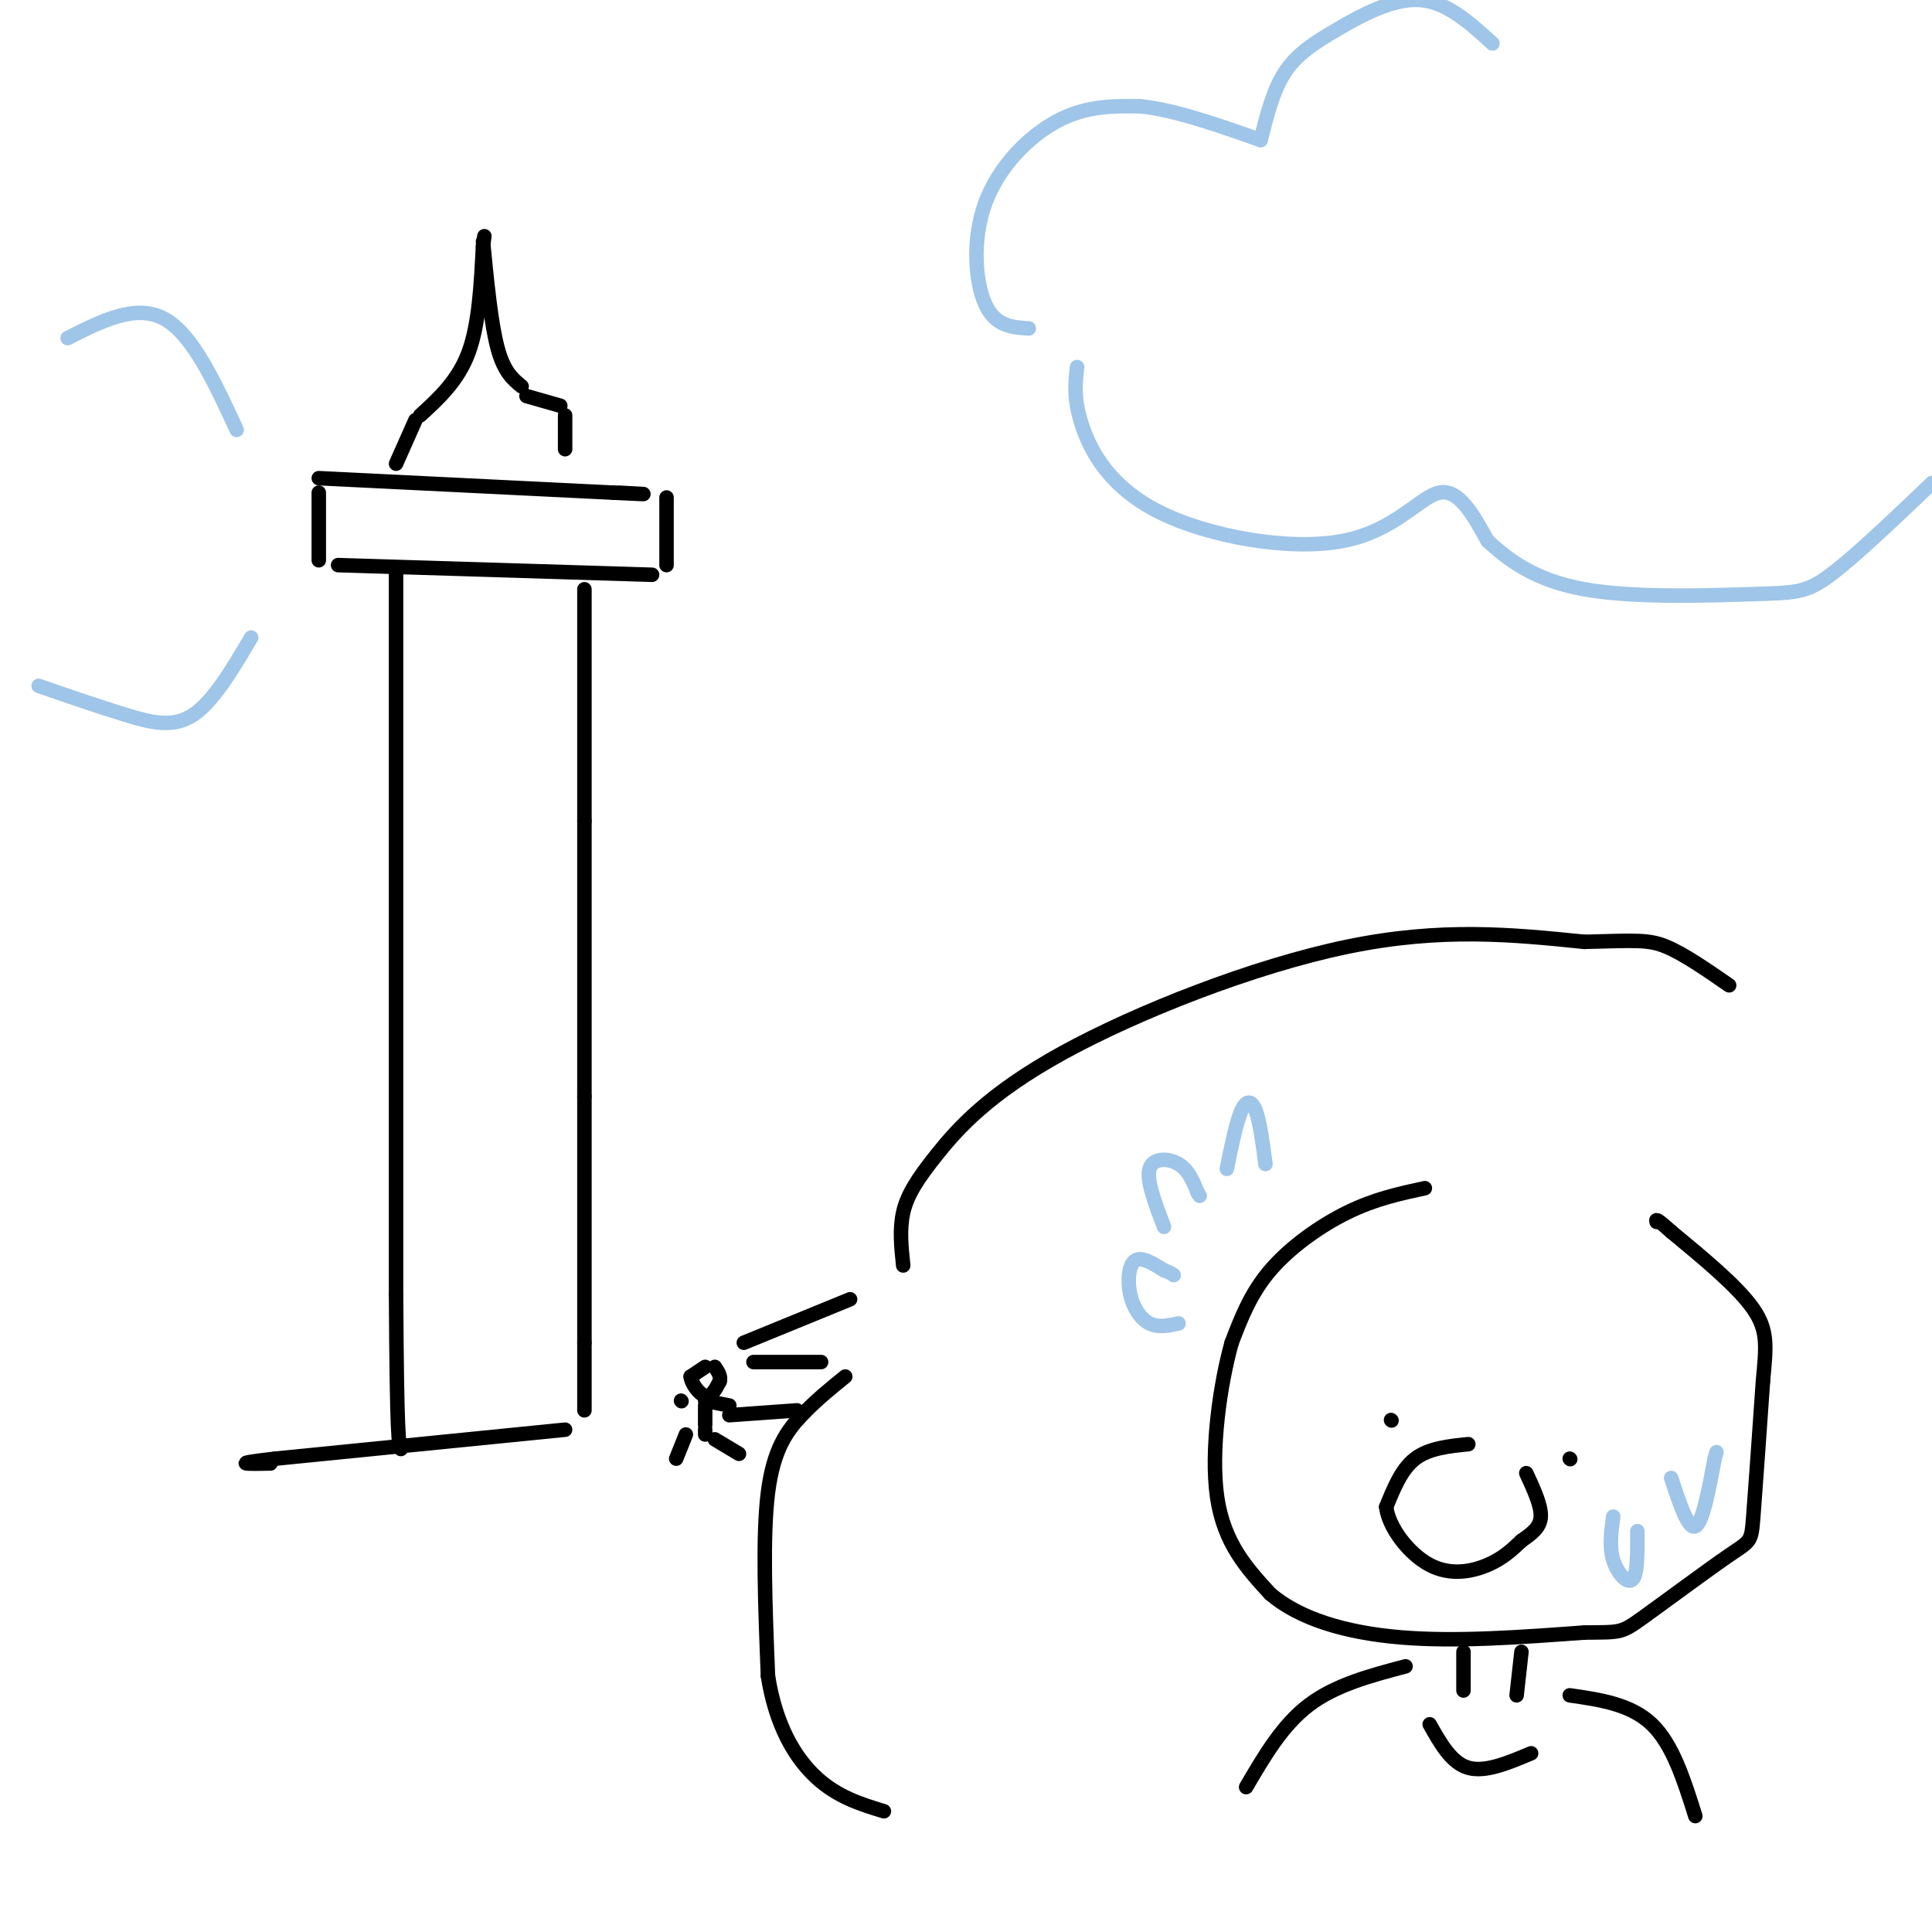 <svg viewBox='0 0 400 400' version='1.1' xmlns='http://www.w3.org/2000/svg' xmlns:xlink='http://www.w3.org/1999/xlink'><g fill='none' stroke='rgb(0,0,0)' stroke-width='3' stroke-linecap='round' stroke-linejoin='round'><path d='M82,118c0.000,0.000 0.000,150.000 0,150'/><path d='M82,268c0.167,30.333 0.583,31.167 1,32'/><path d='M121,122c0.000,0.000 0.000,48.000 0,48'/><path d='M121,170c0.000,17.500 0.000,37.250 0,57'/><path d='M121,227c0.000,18.000 0.000,34.500 0,51'/><path d='M121,278c0.000,10.833 0.000,12.417 0,14'/><path d='M70,117c0.000,0.000 65.000,2.000 65,2'/><path d='M66,102c0.000,0.000 0.000,14.000 0,14'/><path d='M66,99c0.000,0.000 61.000,3.000 61,3'/><path d='M127,102c10.333,0.500 5.667,0.250 1,0'/><path d='M138,103c0.000,0.000 0.000,14.000 0,14'/><path d='M82,96c0.000,0.000 4.000,-9.000 4,-9'/><path d='M87,86c3.917,-3.583 7.833,-7.167 10,-13c2.167,-5.833 2.583,-13.917 3,-22'/><path d='M100,51c0.500,-3.667 0.250,-1.833 0,0'/><path d='M100,50c0.833,8.500 1.667,17.000 3,22c1.333,5.000 3.167,6.500 5,8'/><path d='M109,82c0.000,0.000 7.000,2.000 7,2'/><path d='M117,86c0.000,0.000 0.000,7.000 0,7'/><path d='M154,278c0.000,0.000 22.000,-9.000 22,-9'/><path d='M156,282c0.000,0.000 14.000,0.000 14,0'/><path d='M175,285c-3.022,2.444 -6.044,4.889 -9,8c-2.956,3.111 -5.844,6.889 -7,16c-1.156,9.111 -0.578,23.556 0,38'/><path d='M159,347c1.600,10.267 5.600,16.933 10,21c4.400,4.067 9.200,5.533 14,7'/><path d='M187,262c-0.397,-3.753 -0.794,-7.506 0,-11c0.794,-3.494 2.780,-6.730 7,-12c4.220,-5.270 10.675,-12.573 26,-21c15.325,-8.427 39.522,-17.979 59,-22c19.478,-4.021 34.239,-2.510 49,-1'/><path d='M328,195c10.822,-0.289 13.378,-0.511 17,1c3.622,1.511 8.311,4.756 13,8'/><path d='M295,246c-5.156,1.111 -10.311,2.222 -16,5c-5.689,2.778 -11.911,7.222 -16,12c-4.089,4.778 -6.044,9.889 -8,15'/><path d='M255,278c-2.400,8.556 -4.400,22.444 -3,32c1.400,9.556 6.200,14.778 11,20'/><path d='M263,330c6.022,5.156 15.578,8.044 27,9c11.422,0.956 24.711,-0.022 38,-1'/><path d='M328,338c7.579,-0.085 7.526,0.204 12,-3c4.474,-3.204 13.474,-9.901 18,-13c4.526,-3.099 4.579,-2.600 5,-8c0.421,-5.400 1.211,-16.700 2,-28'/><path d='M365,286c0.622,-6.978 1.178,-10.422 -2,-15c-3.178,-4.578 -10.089,-10.289 -17,-16'/><path d='M346,255c-3.333,-3.000 -3.167,-2.500 -3,-2'/><path d='M304,299c-4.083,0.417 -8.167,0.833 -11,3c-2.833,2.167 -4.417,6.083 -6,10'/><path d='M287,312c0.476,4.202 4.667,9.708 9,12c4.333,2.292 8.810,1.369 12,0c3.190,-1.369 5.095,-3.185 7,-5'/><path d='M315,319c2.111,-1.489 3.889,-2.711 4,-5c0.111,-2.289 -1.444,-5.644 -3,-9'/><path d='M325,302c0.000,0.000 0.100,0.100 0.1,0.1'/><path d='M288,294c0.000,0.000 0.100,0.100 0.1,0.1'/><path d='M303,342c0.000,0.000 0.000,8.000 0,8'/><path d='M315,342c0.000,0.000 -1.000,9.000 -1,9'/><path d='M296,357c2.250,4.000 4.500,8.000 8,9c3.500,1.000 8.250,-1.000 13,-3'/><path d='M146,283c0.000,0.000 -3.000,2.000 -3,2'/><path d='M143,285c0.067,1.333 1.733,3.667 3,4c1.267,0.333 2.133,-1.333 3,-3'/><path d='M149,286c0.333,-1.000 -0.333,-2.000 -1,-3'/><path d='M146,291c0.000,0.000 0.000,4.000 0,4'/><path d='M141,290c0.000,0.000 0.100,0.100 0.1,0.1'/><path d='M146,290c0.000,0.000 5.000,1.000 5,1'/><path d='M146,296c0.000,0.000 0.000,1.000 0,1'/><path d='M148,298c0.000,0.000 5.000,3.000 5,3'/><path d='M117,296c0.000,0.000 -60.000,6.000 -60,6'/><path d='M57,302c-10.167,1.167 -5.583,1.083 -1,1'/><path d='M151,293c0.000,0.000 14.000,-1.000 14,-1'/><path d='M142,297c0.000,0.000 -2.000,5.000 -2,5'/><path d='M291,345c-7.250,1.917 -14.500,3.833 -20,8c-5.500,4.167 -9.250,10.583 -13,17'/><path d='M325,351c6.333,0.917 12.667,1.833 17,6c4.333,4.167 6.667,11.583 9,19'/></g>
<g fill='none' stroke='rgb(159,197,232)' stroke-width='3' stroke-linecap='round' stroke-linejoin='round'><path d='M223,76c-0.381,3.311 -0.762,6.622 1,12c1.762,5.378 5.668,12.823 16,18c10.332,5.177 27.089,8.086 38,6c10.911,-2.086 15.974,-9.167 20,-10c4.026,-0.833 7.013,4.584 10,10'/><path d='M308,112c4.144,3.748 9.502,8.118 20,10c10.498,1.882 26.134,1.276 35,1c8.866,-0.276 10.962,-0.222 16,-4c5.038,-3.778 13.019,-11.389 21,-19'/><path d='M213,68c-3.458,-0.226 -6.917,-0.452 -9,-5c-2.083,-4.548 -2.792,-13.417 0,-21c2.792,-7.583 9.083,-13.881 15,-17c5.917,-3.119 11.458,-3.060 17,-3'/><path d='M236,22c7.000,0.667 16.000,3.833 25,7'/><path d='M261,29c1.286,-5.131 2.571,-10.262 5,-14c2.429,-3.738 6.000,-6.083 11,-9c5.000,-2.917 11.429,-6.405 17,-6c5.571,0.405 10.286,4.702 15,9'/><path d='M8,142c6.311,2.178 12.622,4.356 18,6c5.378,1.644 9.822,2.756 14,0c4.178,-2.756 8.089,-9.378 12,-16'/><path d='M14,70c7.083,-3.583 14.167,-7.167 20,-4c5.833,3.167 10.417,13.083 15,23'/><path d='M334,314c-0.422,3.133 -0.844,6.267 0,9c0.844,2.733 2.956,5.067 4,4c1.044,-1.067 1.022,-5.533 1,-10'/><path d='M346,306c1.750,5.333 3.500,10.667 5,10c1.500,-0.667 2.750,-7.333 4,-14'/><path d='M355,302c0.667,-2.333 0.333,-1.167 0,0'/><path d='M244,274c-2.089,0.458 -4.179,0.917 -6,0c-1.821,-0.917 -3.375,-3.208 -4,-6c-0.625,-2.792 -0.321,-6.083 1,-7c1.321,-0.917 3.661,0.542 6,2'/><path d='M241,263c1.333,0.500 1.667,0.750 2,1'/><path d='M241,254c-1.844,-4.822 -3.689,-9.644 -3,-12c0.689,-2.356 3.911,-2.244 6,-1c2.089,1.244 3.044,3.622 4,6'/><path d='M248,247c0.667,1.000 0.333,0.500 0,0'/><path d='M254,242c0.978,-4.822 1.956,-9.644 3,-12c1.044,-2.356 2.156,-2.244 3,0c0.844,2.244 1.422,6.622 2,11'/></g>
</svg>